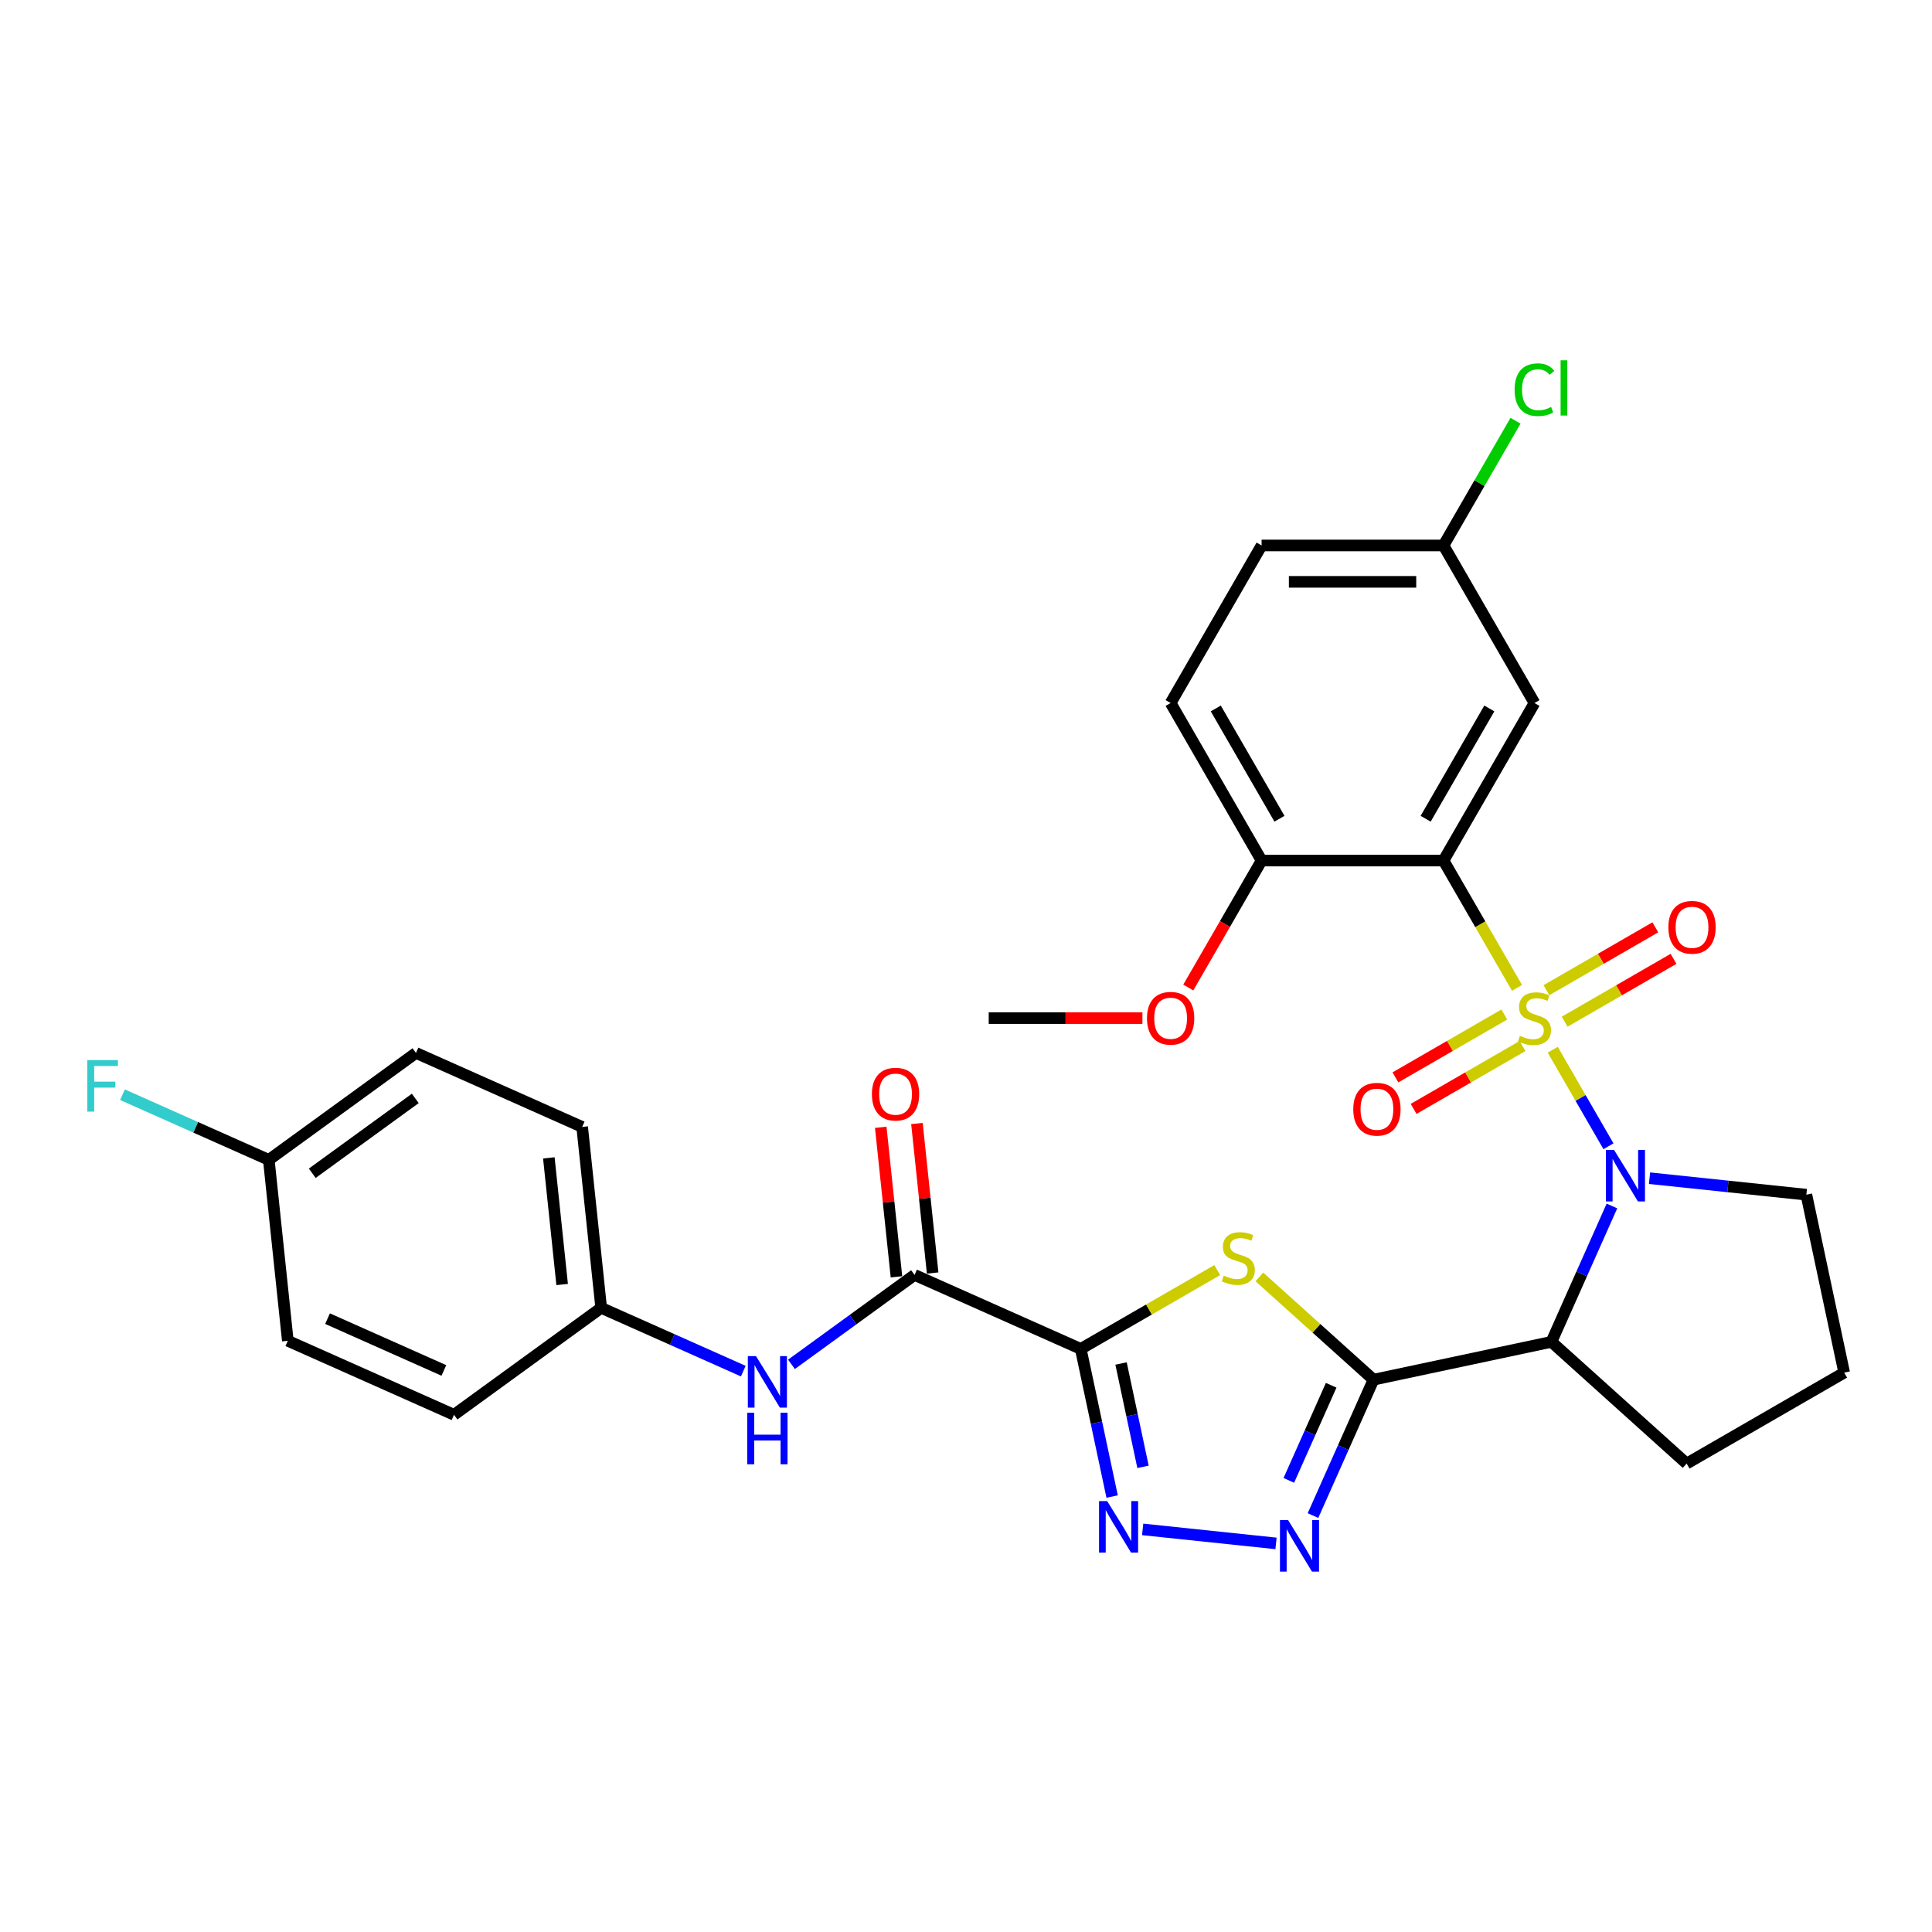 <?xml version='1.0' encoding='iso-8859-1'?>
<svg version='1.1' baseProfile='full'
              xmlns='http://www.w3.org/2000/svg'
                      xmlns:rdkit='http://www.rdkit.org/xml'
                      xmlns:xlink='http://www.w3.org/1999/xlink'
                  xml:space='preserve'
width='1000px' height='1000px' viewBox='0 0 1000 1000'>
<!-- END OF HEADER -->
<rect style='opacity:1.0;fill:#FFFFFF;stroke:none' width='1000' height='1000' x='0' y='0'> </rect>
<path class='bond-0' d='M 803.689,543.339 L 818.113,568.322' style='fill:none;fill-rule:evenodd;stroke:#CCCC00;stroke-width:6px;stroke-linecap:butt;stroke-linejoin:miter;stroke-opacity:1' />
<path class='bond-0' d='M 818.113,568.322 L 832.537,593.306' style='fill:none;fill-rule:evenodd;stroke:#0000FF;stroke-width:6px;stroke-linecap:butt;stroke-linejoin:miter;stroke-opacity:1' />
<path class='bond-3' d='M 785.205,511.324 L 766.182,478.375' style='fill:none;fill-rule:evenodd;stroke:#CCCC00;stroke-width:6px;stroke-linecap:butt;stroke-linejoin:miter;stroke-opacity:1' />
<path class='bond-3' d='M 766.182,478.375 L 747.159,445.427' style='fill:none;fill-rule:evenodd;stroke:#000000;stroke-width:6px;stroke-linecap:butt;stroke-linejoin:miter;stroke-opacity:1' />
<path class='bond-10' d='M 809.853,528.833 L 838.034,512.563' style='fill:none;fill-rule:evenodd;stroke:#CCCC00;stroke-width:6px;stroke-linecap:butt;stroke-linejoin:miter;stroke-opacity:1' />
<path class='bond-10' d='M 838.034,512.563 L 866.215,496.292' style='fill:none;fill-rule:evenodd;stroke:#FF0000;stroke-width:6px;stroke-linecap:butt;stroke-linejoin:miter;stroke-opacity:1' />
<path class='bond-10' d='M 800.436,512.524 L 828.618,496.253' style='fill:none;fill-rule:evenodd;stroke:#CCCC00;stroke-width:6px;stroke-linecap:butt;stroke-linejoin:miter;stroke-opacity:1' />
<path class='bond-10' d='M 828.618,496.253 L 856.799,479.983' style='fill:none;fill-rule:evenodd;stroke:#FF0000;stroke-width:6px;stroke-linecap:butt;stroke-linejoin:miter;stroke-opacity:1' />
<path class='bond-11' d='M 778.628,525.114 L 750.447,541.385' style='fill:none;fill-rule:evenodd;stroke:#CCCC00;stroke-width:6px;stroke-linecap:butt;stroke-linejoin:miter;stroke-opacity:1' />
<path class='bond-11' d='M 750.447,541.385 L 722.266,557.655' style='fill:none;fill-rule:evenodd;stroke:#FF0000;stroke-width:6px;stroke-linecap:butt;stroke-linejoin:miter;stroke-opacity:1' />
<path class='bond-11' d='M 788.045,541.424 L 759.863,557.694' style='fill:none;fill-rule:evenodd;stroke:#CCCC00;stroke-width:6px;stroke-linecap:butt;stroke-linejoin:miter;stroke-opacity:1' />
<path class='bond-11' d='M 759.863,557.694 L 731.682,573.965' style='fill:none;fill-rule:evenodd;stroke:#FF0000;stroke-width:6px;stroke-linecap:butt;stroke-linejoin:miter;stroke-opacity:1' />
<path class='bond-5' d='M 834.337,624.208 L 818.68,659.375' style='fill:none;fill-rule:evenodd;stroke:#0000FF;stroke-width:6px;stroke-linecap:butt;stroke-linejoin:miter;stroke-opacity:1' />
<path class='bond-5' d='M 818.68,659.375 L 803.022,694.542' style='fill:none;fill-rule:evenodd;stroke:#000000;stroke-width:6px;stroke-linecap:butt;stroke-linejoin:miter;stroke-opacity:1' />
<path class='bond-18' d='M 853.789,609.831 L 894.378,614.097' style='fill:none;fill-rule:evenodd;stroke:#0000FF;stroke-width:6px;stroke-linecap:butt;stroke-linejoin:miter;stroke-opacity:1' />
<path class='bond-18' d='M 894.378,614.097 L 934.968,618.363' style='fill:none;fill-rule:evenodd;stroke:#000000;stroke-width:6px;stroke-linecap:butt;stroke-linejoin:miter;stroke-opacity:1' />
<path class='bond-1' d='M 710.918,714.12 L 803.022,694.542' style='fill:none;fill-rule:evenodd;stroke:#000000;stroke-width:6px;stroke-linecap:butt;stroke-linejoin:miter;stroke-opacity:1' />
<path class='bond-4' d='M 710.918,714.12 L 681.382,687.525' style='fill:none;fill-rule:evenodd;stroke:#000000;stroke-width:6px;stroke-linecap:butt;stroke-linejoin:miter;stroke-opacity:1' />
<path class='bond-4' d='M 681.382,687.525 L 651.846,660.931' style='fill:none;fill-rule:evenodd;stroke:#CCCC00;stroke-width:6px;stroke-linecap:butt;stroke-linejoin:miter;stroke-opacity:1' />
<path class='bond-7' d='M 710.918,714.12 L 695.26,749.287' style='fill:none;fill-rule:evenodd;stroke:#000000;stroke-width:6px;stroke-linecap:butt;stroke-linejoin:miter;stroke-opacity:1' />
<path class='bond-7' d='M 695.26,749.287 L 679.603,784.454' style='fill:none;fill-rule:evenodd;stroke:#0000FF;stroke-width:6px;stroke-linecap:butt;stroke-linejoin:miter;stroke-opacity:1' />
<path class='bond-7' d='M 689.016,717.01 L 678.056,741.627' style='fill:none;fill-rule:evenodd;stroke:#000000;stroke-width:6px;stroke-linecap:butt;stroke-linejoin:miter;stroke-opacity:1' />
<path class='bond-7' d='M 678.056,741.627 L 667.096,766.244' style='fill:none;fill-rule:evenodd;stroke:#0000FF;stroke-width:6px;stroke-linecap:butt;stroke-linejoin:miter;stroke-opacity:1' />
<path class='bond-2' d='M 559.395,698.194 L 594.716,677.801' style='fill:none;fill-rule:evenodd;stroke:#000000;stroke-width:6px;stroke-linecap:butt;stroke-linejoin:miter;stroke-opacity:1' />
<path class='bond-2' d='M 594.716,677.801 L 630.038,657.408' style='fill:none;fill-rule:evenodd;stroke:#CCCC00;stroke-width:6px;stroke-linecap:butt;stroke-linejoin:miter;stroke-opacity:1' />
<path class='bond-8' d='M 559.395,698.194 L 473.373,659.895' style='fill:none;fill-rule:evenodd;stroke:#000000;stroke-width:6px;stroke-linecap:butt;stroke-linejoin:miter;stroke-opacity:1' />
<path class='bond-33' d='M 559.395,698.194 L 567.516,736.402' style='fill:none;fill-rule:evenodd;stroke:#000000;stroke-width:6px;stroke-linecap:butt;stroke-linejoin:miter;stroke-opacity:1' />
<path class='bond-33' d='M 567.516,736.402 L 575.638,774.611' style='fill:none;fill-rule:evenodd;stroke:#0000FF;stroke-width:6px;stroke-linecap:butt;stroke-linejoin:miter;stroke-opacity:1' />
<path class='bond-33' d='M 580.252,705.741 L 585.937,732.487' style='fill:none;fill-rule:evenodd;stroke:#000000;stroke-width:6px;stroke-linecap:butt;stroke-linejoin:miter;stroke-opacity:1' />
<path class='bond-33' d='M 585.937,732.487 L 591.622,759.233' style='fill:none;fill-rule:evenodd;stroke:#0000FF;stroke-width:6px;stroke-linecap:butt;stroke-linejoin:miter;stroke-opacity:1' />
<path class='bond-9' d='M 747.159,445.427 L 794.241,363.88' style='fill:none;fill-rule:evenodd;stroke:#000000;stroke-width:6px;stroke-linecap:butt;stroke-linejoin:miter;stroke-opacity:1' />
<path class='bond-9' d='M 737.912,423.779 L 770.869,366.696' style='fill:none;fill-rule:evenodd;stroke:#000000;stroke-width:6px;stroke-linecap:butt;stroke-linejoin:miter;stroke-opacity:1' />
<path class='bond-13' d='M 747.159,445.427 L 652.997,445.427' style='fill:none;fill-rule:evenodd;stroke:#000000;stroke-width:6px;stroke-linecap:butt;stroke-linejoin:miter;stroke-opacity:1' />
<path class='bond-19' d='M 803.022,694.542 L 872.999,757.549' style='fill:none;fill-rule:evenodd;stroke:#000000;stroke-width:6px;stroke-linecap:butt;stroke-linejoin:miter;stroke-opacity:1' />
<path class='bond-6' d='M 591.439,791.609 L 660.465,798.864' style='fill:none;fill-rule:evenodd;stroke:#0000FF;stroke-width:6px;stroke-linecap:butt;stroke-linejoin:miter;stroke-opacity:1' />
<path class='bond-12' d='M 473.373,659.895 L 441.517,683.039' style='fill:none;fill-rule:evenodd;stroke:#000000;stroke-width:6px;stroke-linecap:butt;stroke-linejoin:miter;stroke-opacity:1' />
<path class='bond-12' d='M 441.517,683.039 L 409.662,706.184' style='fill:none;fill-rule:evenodd;stroke:#0000FF;stroke-width:6px;stroke-linecap:butt;stroke-linejoin:miter;stroke-opacity:1' />
<path class='bond-14' d='M 482.738,658.91 L 478.671,620.213' style='fill:none;fill-rule:evenodd;stroke:#000000;stroke-width:6px;stroke-linecap:butt;stroke-linejoin:miter;stroke-opacity:1' />
<path class='bond-14' d='M 478.671,620.213 L 474.604,581.516' style='fill:none;fill-rule:evenodd;stroke:#FF0000;stroke-width:6px;stroke-linecap:butt;stroke-linejoin:miter;stroke-opacity:1' />
<path class='bond-14' d='M 464.009,660.879 L 459.941,622.182' style='fill:none;fill-rule:evenodd;stroke:#000000;stroke-width:6px;stroke-linecap:butt;stroke-linejoin:miter;stroke-opacity:1' />
<path class='bond-14' d='M 459.941,622.182 L 455.874,583.485' style='fill:none;fill-rule:evenodd;stroke:#FF0000;stroke-width:6px;stroke-linecap:butt;stroke-linejoin:miter;stroke-opacity:1' />
<path class='bond-16' d='M 794.241,363.88 L 747.159,282.333' style='fill:none;fill-rule:evenodd;stroke:#000000;stroke-width:6px;stroke-linecap:butt;stroke-linejoin:miter;stroke-opacity:1' />
<path class='bond-17' d='M 384.727,709.691 L 347.95,693.317' style='fill:none;fill-rule:evenodd;stroke:#0000FF;stroke-width:6px;stroke-linecap:butt;stroke-linejoin:miter;stroke-opacity:1' />
<path class='bond-17' d='M 347.95,693.317 L 311.173,676.943' style='fill:none;fill-rule:evenodd;stroke:#000000;stroke-width:6px;stroke-linecap:butt;stroke-linejoin:miter;stroke-opacity:1' />
<path class='bond-15' d='M 652.997,445.427 L 605.916,363.88' style='fill:none;fill-rule:evenodd;stroke:#000000;stroke-width:6px;stroke-linecap:butt;stroke-linejoin:miter;stroke-opacity:1' />
<path class='bond-15' d='M 662.244,423.779 L 629.288,366.696' style='fill:none;fill-rule:evenodd;stroke:#000000;stroke-width:6px;stroke-linecap:butt;stroke-linejoin:miter;stroke-opacity:1' />
<path class='bond-24' d='M 652.997,445.427 L 634.029,478.281' style='fill:none;fill-rule:evenodd;stroke:#000000;stroke-width:6px;stroke-linecap:butt;stroke-linejoin:miter;stroke-opacity:1' />
<path class='bond-24' d='M 634.029,478.281 L 615.06,511.136' style='fill:none;fill-rule:evenodd;stroke:#FF0000;stroke-width:6px;stroke-linecap:butt;stroke-linejoin:miter;stroke-opacity:1' />
<path class='bond-21' d='M 605.916,363.88 L 652.997,282.333' style='fill:none;fill-rule:evenodd;stroke:#000000;stroke-width:6px;stroke-linecap:butt;stroke-linejoin:miter;stroke-opacity:1' />
<path class='bond-22' d='M 747.159,282.333 L 765.796,250.053' style='fill:none;fill-rule:evenodd;stroke:#000000;stroke-width:6px;stroke-linecap:butt;stroke-linejoin:miter;stroke-opacity:1' />
<path class='bond-22' d='M 765.796,250.053 L 784.433,217.773' style='fill:none;fill-rule:evenodd;stroke:#00CC00;stroke-width:6px;stroke-linecap:butt;stroke-linejoin:miter;stroke-opacity:1' />
<path class='bond-32' d='M 747.159,282.333 L 652.997,282.333' style='fill:none;fill-rule:evenodd;stroke:#000000;stroke-width:6px;stroke-linecap:butt;stroke-linejoin:miter;stroke-opacity:1' />
<path class='bond-32' d='M 733.035,301.166 L 667.122,301.166' style='fill:none;fill-rule:evenodd;stroke:#000000;stroke-width:6px;stroke-linecap:butt;stroke-linejoin:miter;stroke-opacity:1' />
<path class='bond-25' d='M 311.173,676.943 L 234.994,732.29' style='fill:none;fill-rule:evenodd;stroke:#000000;stroke-width:6px;stroke-linecap:butt;stroke-linejoin:miter;stroke-opacity:1' />
<path class='bond-26' d='M 311.173,676.943 L 301.33,583.296' style='fill:none;fill-rule:evenodd;stroke:#000000;stroke-width:6px;stroke-linecap:butt;stroke-linejoin:miter;stroke-opacity:1' />
<path class='bond-26' d='M 290.967,664.864 L 284.077,599.312' style='fill:none;fill-rule:evenodd;stroke:#000000;stroke-width:6px;stroke-linecap:butt;stroke-linejoin:miter;stroke-opacity:1' />
<path class='bond-29' d='M 934.968,618.363 L 954.545,710.468' style='fill:none;fill-rule:evenodd;stroke:#000000;stroke-width:6px;stroke-linecap:butt;stroke-linejoin:miter;stroke-opacity:1' />
<path class='bond-31' d='M 872.999,757.549 L 954.545,710.468' style='fill:none;fill-rule:evenodd;stroke:#000000;stroke-width:6px;stroke-linecap:butt;stroke-linejoin:miter;stroke-opacity:1' />
<path class='bond-20' d='M 139.13,600.344 L 215.309,544.997' style='fill:none;fill-rule:evenodd;stroke:#000000;stroke-width:6px;stroke-linecap:butt;stroke-linejoin:miter;stroke-opacity:1' />
<path class='bond-20' d='M 161.626,607.278 L 214.951,568.535' style='fill:none;fill-rule:evenodd;stroke:#000000;stroke-width:6px;stroke-linecap:butt;stroke-linejoin:miter;stroke-opacity:1' />
<path class='bond-23' d='M 139.13,600.344 L 101.261,583.483' style='fill:none;fill-rule:evenodd;stroke:#000000;stroke-width:6px;stroke-linecap:butt;stroke-linejoin:miter;stroke-opacity:1' />
<path class='bond-23' d='M 101.261,583.483 L 63.391,566.623' style='fill:none;fill-rule:evenodd;stroke:#33CCCC;stroke-width:6px;stroke-linecap:butt;stroke-linejoin:miter;stroke-opacity:1' />
<path class='bond-34' d='M 139.13,600.344 L 148.973,693.99' style='fill:none;fill-rule:evenodd;stroke:#000000;stroke-width:6px;stroke-linecap:butt;stroke-linejoin:miter;stroke-opacity:1' />
<path class='bond-30' d='M 591.321,526.974 L 551.537,526.974' style='fill:none;fill-rule:evenodd;stroke:#FF0000;stroke-width:6px;stroke-linecap:butt;stroke-linejoin:miter;stroke-opacity:1' />
<path class='bond-30' d='M 551.537,526.974 L 511.754,526.974' style='fill:none;fill-rule:evenodd;stroke:#000000;stroke-width:6px;stroke-linecap:butt;stroke-linejoin:miter;stroke-opacity:1' />
<path class='bond-28' d='M 234.994,732.29 L 148.973,693.99' style='fill:none;fill-rule:evenodd;stroke:#000000;stroke-width:6px;stroke-linecap:butt;stroke-linejoin:miter;stroke-opacity:1' />
<path class='bond-28' d='M 229.751,709.341 L 169.536,682.531' style='fill:none;fill-rule:evenodd;stroke:#000000;stroke-width:6px;stroke-linecap:butt;stroke-linejoin:miter;stroke-opacity:1' />
<path class='bond-27' d='M 301.33,583.296 L 215.309,544.997' style='fill:none;fill-rule:evenodd;stroke:#000000;stroke-width:6px;stroke-linecap:butt;stroke-linejoin:miter;stroke-opacity:1' />
<path  class='atom-0' d='M 786.708 536.126
Q 787.009 536.239, 788.252 536.767
Q 789.495 537.294, 790.851 537.633
Q 792.244 537.934, 793.6 537.934
Q 796.124 537.934, 797.593 536.729
Q 799.062 535.486, 799.062 533.339
Q 799.062 531.87, 798.308 530.966
Q 797.593 530.062, 796.463 529.573
Q 795.333 529.083, 793.45 528.518
Q 791.077 527.802, 789.645 527.124
Q 788.252 526.446, 787.235 525.015
Q 786.256 523.584, 786.256 521.173
Q 786.256 517.821, 788.515 515.75
Q 790.813 513.678, 795.333 513.678
Q 798.421 513.678, 801.924 515.147
L 801.058 518.047
Q 797.856 516.729, 795.446 516.729
Q 792.847 516.729, 791.416 517.821
Q 789.984 518.876, 790.022 520.721
Q 790.022 522.153, 790.738 523.019
Q 791.491 523.885, 792.546 524.375
Q 793.638 524.865, 795.446 525.429
Q 797.856 526.183, 799.288 526.936
Q 800.719 527.689, 801.736 529.234
Q 802.79 530.74, 802.79 533.339
Q 802.79 537.03, 800.305 539.027
Q 797.856 540.985, 793.751 540.985
Q 791.378 540.985, 789.57 540.458
Q 787.8 539.968, 785.691 539.102
L 786.708 536.126
' fill='#CCCC00'/>
<path  class='atom-1' d='M 835.427 595.187
L 844.165 609.312
Q 845.032 610.705, 846.425 613.229
Q 847.819 615.752, 847.894 615.903
L 847.894 595.187
L 851.435 595.187
L 851.435 621.854
L 847.781 621.854
L 838.403 606.411
Q 837.31 604.603, 836.143 602.532
Q 835.013 600.46, 834.674 599.82
L 834.674 621.854
L 831.209 621.854
L 831.209 595.187
L 835.427 595.187
' fill='#0000FF'/>
<path  class='atom-5' d='M 633.409 660.265
Q 633.71 660.378, 634.953 660.906
Q 636.196 661.433, 637.552 661.772
Q 638.945 662.073, 640.301 662.073
Q 642.825 662.073, 644.294 660.868
Q 645.763 659.625, 645.763 657.478
Q 645.763 656.009, 645.009 655.105
Q 644.294 654.201, 643.164 653.712
Q 642.034 653.222, 640.151 652.657
Q 637.778 651.941, 636.347 651.263
Q 634.953 650.585, 633.936 649.154
Q 632.957 647.723, 632.957 645.312
Q 632.957 641.96, 635.217 639.889
Q 637.514 637.817, 642.034 637.817
Q 645.122 637.817, 648.625 639.286
L 647.759 642.186
Q 644.557 640.868, 642.147 640.868
Q 639.548 640.868, 638.117 641.96
Q 636.686 643.015, 636.723 644.86
Q 636.723 646.292, 637.439 647.158
Q 638.192 648.024, 639.247 648.514
Q 640.339 649.003, 642.147 649.568
Q 644.557 650.322, 645.989 651.075
Q 647.42 651.828, 648.437 653.373
Q 649.492 654.879, 649.492 657.478
Q 649.492 661.169, 647.006 663.165
Q 644.557 665.124, 640.452 665.124
Q 638.079 665.124, 636.271 664.597
Q 634.501 664.107, 632.392 663.241
L 633.409 660.265
' fill='#CCCC00'/>
<path  class='atom-7' d='M 573.078 776.965
L 581.816 791.089
Q 582.682 792.483, 584.076 795.006
Q 585.469 797.53, 585.545 797.681
L 585.545 776.965
L 589.085 776.965
L 589.085 803.632
L 585.432 803.632
L 576.053 788.189
Q 574.961 786.381, 573.793 784.31
Q 572.663 782.238, 572.324 781.598
L 572.324 803.632
L 568.859 803.632
L 568.859 776.965
L 573.078 776.965
' fill='#0000FF'/>
<path  class='atom-8' d='M 666.724 786.808
L 675.462 800.932
Q 676.329 802.326, 677.722 804.849
Q 679.116 807.373, 679.191 807.523
L 679.191 786.808
L 682.732 786.808
L 682.732 813.474
L 679.078 813.474
L 669.7 798.032
Q 668.607 796.224, 667.44 794.152
Q 666.31 792.081, 665.971 791.44
L 665.971 813.474
L 662.506 813.474
L 662.506 786.808
L 666.724 786.808
' fill='#0000FF'/>
<path  class='atom-11' d='M 863.546 479.968
Q 863.546 473.565, 866.71 469.987
Q 869.874 466.409, 875.787 466.409
Q 881.701 466.409, 884.865 469.987
Q 888.028 473.565, 888.028 479.968
Q 888.028 486.446, 884.827 490.137
Q 881.625 493.791, 875.787 493.791
Q 869.912 493.791, 866.71 490.137
Q 863.546 486.484, 863.546 479.968
M 875.787 490.778
Q 879.855 490.778, 882.04 488.066
Q 884.262 485.316, 884.262 479.968
Q 884.262 474.733, 882.04 472.096
Q 879.855 469.422, 875.787 469.422
Q 871.72 469.422, 869.497 472.058
Q 867.313 474.695, 867.313 479.968
Q 867.313 485.354, 869.497 488.066
Q 871.72 490.778, 875.787 490.778
' fill='#FF0000'/>
<path  class='atom-12' d='M 700.453 574.13
Q 700.453 567.727, 703.616 564.149
Q 706.78 560.571, 712.694 560.571
Q 718.607 560.571, 721.771 564.149
Q 724.935 567.727, 724.935 574.13
Q 724.935 580.609, 721.733 584.3
Q 718.532 587.953, 712.694 587.953
Q 706.818 587.953, 703.616 584.3
Q 700.453 580.646, 700.453 574.13
M 712.694 584.94
Q 716.761 584.94, 718.946 582.228
Q 721.168 579.479, 721.168 574.13
Q 721.168 568.895, 718.946 566.258
Q 716.761 563.584, 712.694 563.584
Q 708.626 563.584, 706.404 566.221
Q 704.219 568.857, 704.219 574.13
Q 704.219 579.516, 706.404 582.228
Q 708.626 584.94, 712.694 584.94
' fill='#FF0000'/>
<path  class='atom-13' d='M 391.3 701.908
L 400.038 716.033
Q 400.904 717.426, 402.298 719.95
Q 403.692 722.473, 403.767 722.624
L 403.767 701.908
L 407.307 701.908
L 407.307 728.575
L 403.654 728.575
L 394.275 713.133
Q 393.183 711.325, 392.016 709.253
Q 390.886 707.181, 390.547 706.541
L 390.547 728.575
L 387.081 728.575
L 387.081 701.908
L 391.3 701.908
' fill='#0000FF'/>
<path  class='atom-13' d='M 386.761 731.242
L 390.377 731.242
L 390.377 742.579
L 404.012 742.579
L 404.012 731.242
L 407.628 731.242
L 407.628 757.909
L 404.012 757.909
L 404.012 745.592
L 390.377 745.592
L 390.377 757.909
L 386.761 757.909
L 386.761 731.242
' fill='#0000FF'/>
<path  class='atom-15' d='M 451.29 566.324
Q 451.29 559.92, 454.453 556.342
Q 457.617 552.764, 463.531 552.764
Q 469.444 552.764, 472.608 556.342
Q 475.772 559.92, 475.772 566.324
Q 475.772 572.802, 472.57 576.493
Q 469.369 580.147, 463.531 580.147
Q 457.655 580.147, 454.453 576.493
Q 451.29 572.84, 451.29 566.324
M 463.531 577.133
Q 467.598 577.133, 469.783 574.421
Q 472.005 571.672, 472.005 566.324
Q 472.005 561.088, 469.783 558.452
Q 467.598 555.777, 463.531 555.777
Q 459.463 555.777, 457.241 558.414
Q 455.056 561.05, 455.056 566.324
Q 455.056 571.71, 457.241 574.421
Q 459.463 577.133, 463.531 577.133
' fill='#FF0000'/>
<path  class='atom-23' d='M 783.958 201.709
Q 783.958 195.08, 787.047 191.615
Q 790.173 188.112, 796.086 188.112
Q 801.585 188.112, 804.523 191.991
L 802.037 194.025
Q 799.89 191.2, 796.086 191.2
Q 792.056 191.2, 789.909 193.912
Q 787.8 196.587, 787.8 201.709
Q 787.8 206.982, 789.984 209.694
Q 792.207 212.406, 796.5 212.406
Q 799.438 212.406, 802.866 210.636
L 803.92 213.46
Q 802.527 214.364, 800.418 214.892
Q 798.308 215.419, 795.973 215.419
Q 790.173 215.419, 787.047 211.879
Q 783.958 208.338, 783.958 201.709
' fill='#00CC00'/>
<path  class='atom-23' d='M 807.762 186.492
L 811.227 186.492
L 811.227 215.08
L 807.762 215.08
L 807.762 186.492
' fill='#00CC00'/>
<path  class='atom-24' d='M 45.18 548.711
L 61.037 548.711
L 61.037 551.762
L 48.758 551.762
L 48.758 559.86
L 59.681 559.86
L 59.681 562.949
L 48.758 562.949
L 48.758 575.378
L 45.18 575.378
L 45.18 548.711
' fill='#33CCCC'/>
<path  class='atom-25' d='M 593.675 527.049
Q 593.675 520.646, 596.839 517.068
Q 600.003 513.49, 605.916 513.49
Q 611.829 513.49, 614.993 517.068
Q 618.157 520.646, 618.157 527.049
Q 618.157 533.527, 614.956 537.219
Q 611.754 540.872, 605.916 540.872
Q 600.04 540.872, 596.839 537.219
Q 593.675 533.565, 593.675 527.049
M 605.916 537.859
Q 609.984 537.859, 612.168 535.147
Q 614.391 532.397, 614.391 527.049
Q 614.391 521.814, 612.168 519.177
Q 609.984 516.503, 605.916 516.503
Q 601.848 516.503, 599.626 519.139
Q 597.441 521.776, 597.441 527.049
Q 597.441 532.435, 599.626 535.147
Q 601.848 537.859, 605.916 537.859
' fill='#FF0000'/>
</svg>

